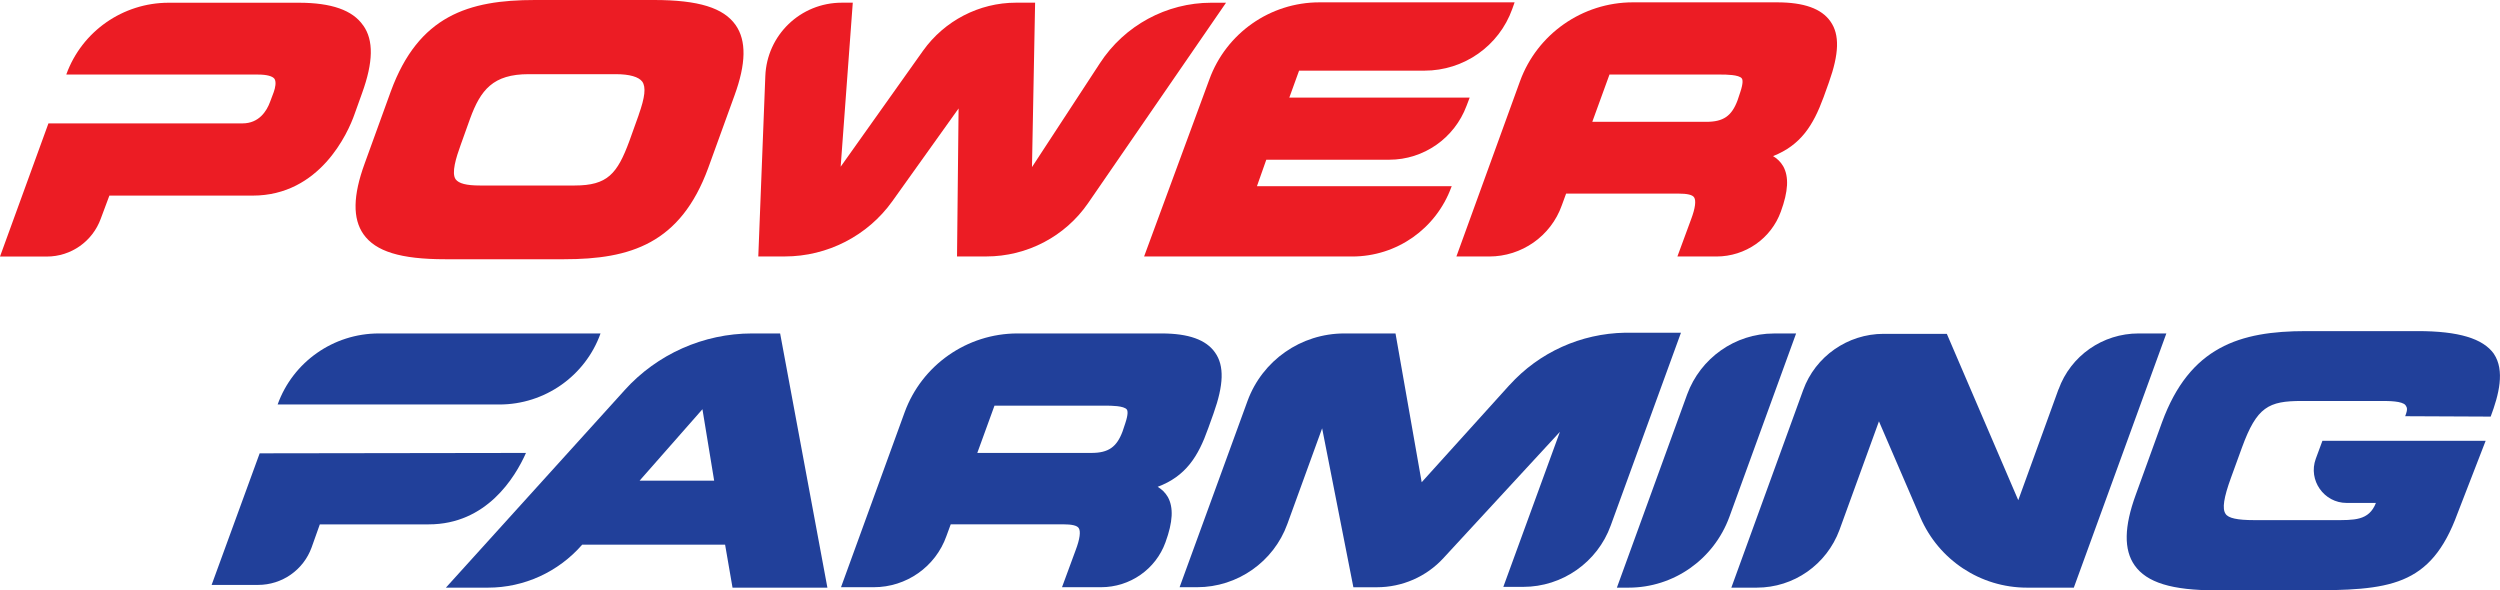 <?xml version="1.0" encoding="UTF-8"?>
<svg id="Layer_2" data-name="Layer 2" xmlns="http://www.w3.org/2000/svg" viewBox="0 0 512 120.91">
  <defs>
    <style>
      .cls-1 {
        fill: #ec1c24;
      }

      .cls-1, .cls-2 {
        stroke-width: 0px;
      }

      .cls-2 {
        fill: #21409a;
      }
    </style>
  </defs>
  <g id="Layer_1-2" data-name="Layer 1">
    <g>
      <g>
        <path class="cls-1" d="M133.94,0h-24.39c-13.59,0-23.83,3.2-29.51,18.71l-5.36,14.79c-2.4,6.56-2.48,11.28-.24,14.47,2.48,3.52,7.6,5.12,16.71,5.12h24.39c13.59,0,23.83-3.2,29.51-18.71l5.36-14.79c2.4-6.56,2.48-11.28.24-14.47-2.48-3.52-7.6-5.12-16.71-5.12ZM130.82,23.51l-1.92,5.36c-2.48,6.72-4.48,9.12-11.2,9.12h-19.43c-2.72,0-4.32-.4-4.96-1.28-.88-1.28.08-4.4,1.04-7.04l1.92-5.36c2.16-5.92,4.72-9.12,11.99-9.12h17.83c2.88,0,4.72.56,5.44,1.52.8,1.12.56,3.2-.72,6.8Z"/>
        <path class="cls-1" d="M259.33,32.71h25.19c7.04,0,13.35-4.4,15.83-11.04l.64-1.68h-36.94l2-5.52h25.67c8.08,0,15.27-5.04,17.99-12.63l.48-1.36h-39.98c-10.08,0-19.11,6.32-22.55,15.83l-13.35,36.22h42.62c9.12,0,17.19-5.68,20.31-14.23l.08-.16h-39.9l1.92-5.44Z"/>
        <path class="cls-1" d="M225.26,12.95l-13.91,21.27.64-33.67h-3.92c-7.52,0-14.63,3.68-19.03,9.84l-16.87,23.75,2.48-33.59h-2.24c-8.48,0-15.35,6.64-15.67,15.03l-1.44,36.94h5.44c8.72,0,16.95-4.24,21.99-11.28l13.59-19.03-.32,30.31h6c8.32,0,16.15-4.08,20.87-10.96L251.09.56h-3.04c-9.12,0-17.75,4.64-22.79,12.39Z"/>
        <path class="cls-1" d="M373.44,19.99l1.12-3.12c2.08-5.84,2.24-9.76.32-12.47-1.84-2.64-5.44-3.92-10.96-3.92h-29.51c-10.32,0-19.59,6.48-23.11,16.15l-13.03,35.9h6.72c6.64,0,12.63-4.16,14.87-10.48l.88-2.4h23.03c1.76,0,2.88.24,3.2.8.4.64.24,2.16-.64,4.48l-2.8,7.6h8c5.92,0,11.2-3.68,13.19-9.2h0c1.52-4.16,1.68-7.12.48-9.28-.56-.96-1.28-1.6-2.08-2.08,5.68-2.24,8.24-6.32,10.32-11.99ZM329.62,15.27h22.87c.88,0,3.68,0,4.24.8.16.24.32.88-.32,2.8l-.56,1.68c-1.2,3.2-2.88,4.4-6.4,4.4h-23.35l3.52-9.68Z"/>
        <path class="cls-1" d="M74.37,5.2c-2.16-3.12-6.48-4.64-13.19-4.64h-26.63c-9.36,0-17.75,5.84-20.95,14.63v.08h39.26c1.76,0,2.96.32,3.36.88.4.64.16,1.84-.16,2.72l-.72,1.92c-.72,2-2.32,4.48-5.68,4.48H9.92L0,52.54h9.6c4.96,0,9.36-3.12,11.04-7.76l1.76-4.72h29.35c13.75,0,19.51-12.79,20.87-16.71l1.52-4.24c2.32-6.4,2.4-10.88.24-13.91Z"/>
      </g>
      <g>
        <path class="cls-2" d="M247.41,87.8l1.12-3.12c2.08-5.84,2.24-9.76.32-12.47-1.84-2.64-5.44-3.92-10.96-3.92h-29.51c-10.32,0-19.59,6.48-23.11,16.15l-13.03,35.82h6.72c6.64,0,12.63-4.16,14.87-10.48l.88-2.4h23.03c1.76,0,2.88.24,3.2.8.4.64.24,2.16-.64,4.48l-2.8,7.6h8c5.92,0,11.2-3.68,13.19-9.2h0c1.52-4.16,1.68-7.12.48-9.28-.56-.96-1.28-1.6-2.08-2.08,5.76-2.16,8.32-6.24,10.32-11.91ZM203.67,83.08h22.87c.88,0,3.68,0,4.24.8.16.24.32.88-.32,2.8l-.56,1.68c-1.2,3.2-2.88,4.4-6.4,4.4h-23.35l3.52-9.68Z"/>
        <path class="cls-2" d="M127.94,79.89l-36.62,40.46h8.64c7.36,0,14.39-3.2,19.27-8.8h29.27l1.52,8.8h19.43l-9.68-52.06h-5.76c-9.92,0-19.43,4.24-26.07,11.59ZM146.26,98.44h-15.27l12.87-14.63,2.4,14.63Z"/>
        <path class="cls-2" d="M309.15,78.85l-17.99,19.91-5.36-30.47h-10.48c-8.88,0-16.79,5.52-19.83,13.83l-13.91,38.14h3.6c8.24,0,15.67-5.2,18.47-12.95l7.12-19.59,6.4,32.55h4.8c5.2,0,10.16-2.16,13.67-6l23.83-25.83-11.59,31.75h4.08c8,0,15.19-5.04,17.91-12.55l14.39-39.5h-11.44c-9.04.16-17.59,4-23.67,10.72Z"/>
        <path class="cls-2" d="M345.53,80.77l-14.39,39.58h2.4c9.2,0,17.43-5.76,20.63-14.47l13.67-37.58h-4.56c-7.92,0-15.03,5.04-17.75,12.47Z"/>
        <path class="cls-2" d="M421.58,79.73l-8.24,22.71-14.63-34.07h-12.95c-7.36,0-13.99,4.64-16.47,11.52l-14.71,40.46h5.2c7.6,0,14.31-4.72,16.95-11.83l8.08-22.23,8.48,19.67c3.76,8.72,12.31,14.39,21.83,14.39h9.6l18.95-52.06h-5.68c-7.36,0-13.91,4.56-16.39,11.44Z"/>
        <path class="cls-2" d="M510.74,72.45c-2.24-3.12-7.2-4.64-15.59-4.64h-22.87c-13.59,0-23.83,3.2-29.51,18.71l-5.36,14.79c-2.4,6.56-2.48,11.28-.24,14.47,2.48,3.52,7.6,5.12,16.71,5.12h18.31c17.11,0,25.59-.64,31.11-15.75l5.76-14.87h-33.43l-1.36,3.68c-1.6,4.4,1.68,9.04,6.32,9.04h6c-1.44,3.68-4.48,3.52-8.72,3.52h-16.23c-3.44,0-5.28-.4-5.84-1.28-.72-1.04-.4-3.28,1.12-7.44l2.24-6.16c3.04-8.32,5.44-9.52,12.23-9.52h16.47c1.28,0,4.16,0,4.8.88.32.48.48.8-.08,2.24l17.51.08c1.68-4.48,2.96-9.44.64-12.87Z"/>
        <g>
          <path class="cls-2" d="M53.18,92.84l-9.84,26.95h9.52c4.88,0,9.28-3.04,10.96-7.68l1.68-4.72h22.31c11.83,0,17.67-9.6,19.91-14.63l-54.54.08Z"/>
          <path class="cls-2" d="M77.57,68.29c-9.28,0-17.59,5.84-20.71,14.55h45.42c9.28,0,17.59-5.84,20.71-14.55h-45.42Z"/>
        </g>
      </g>
    </g>
  </g>
</svg>